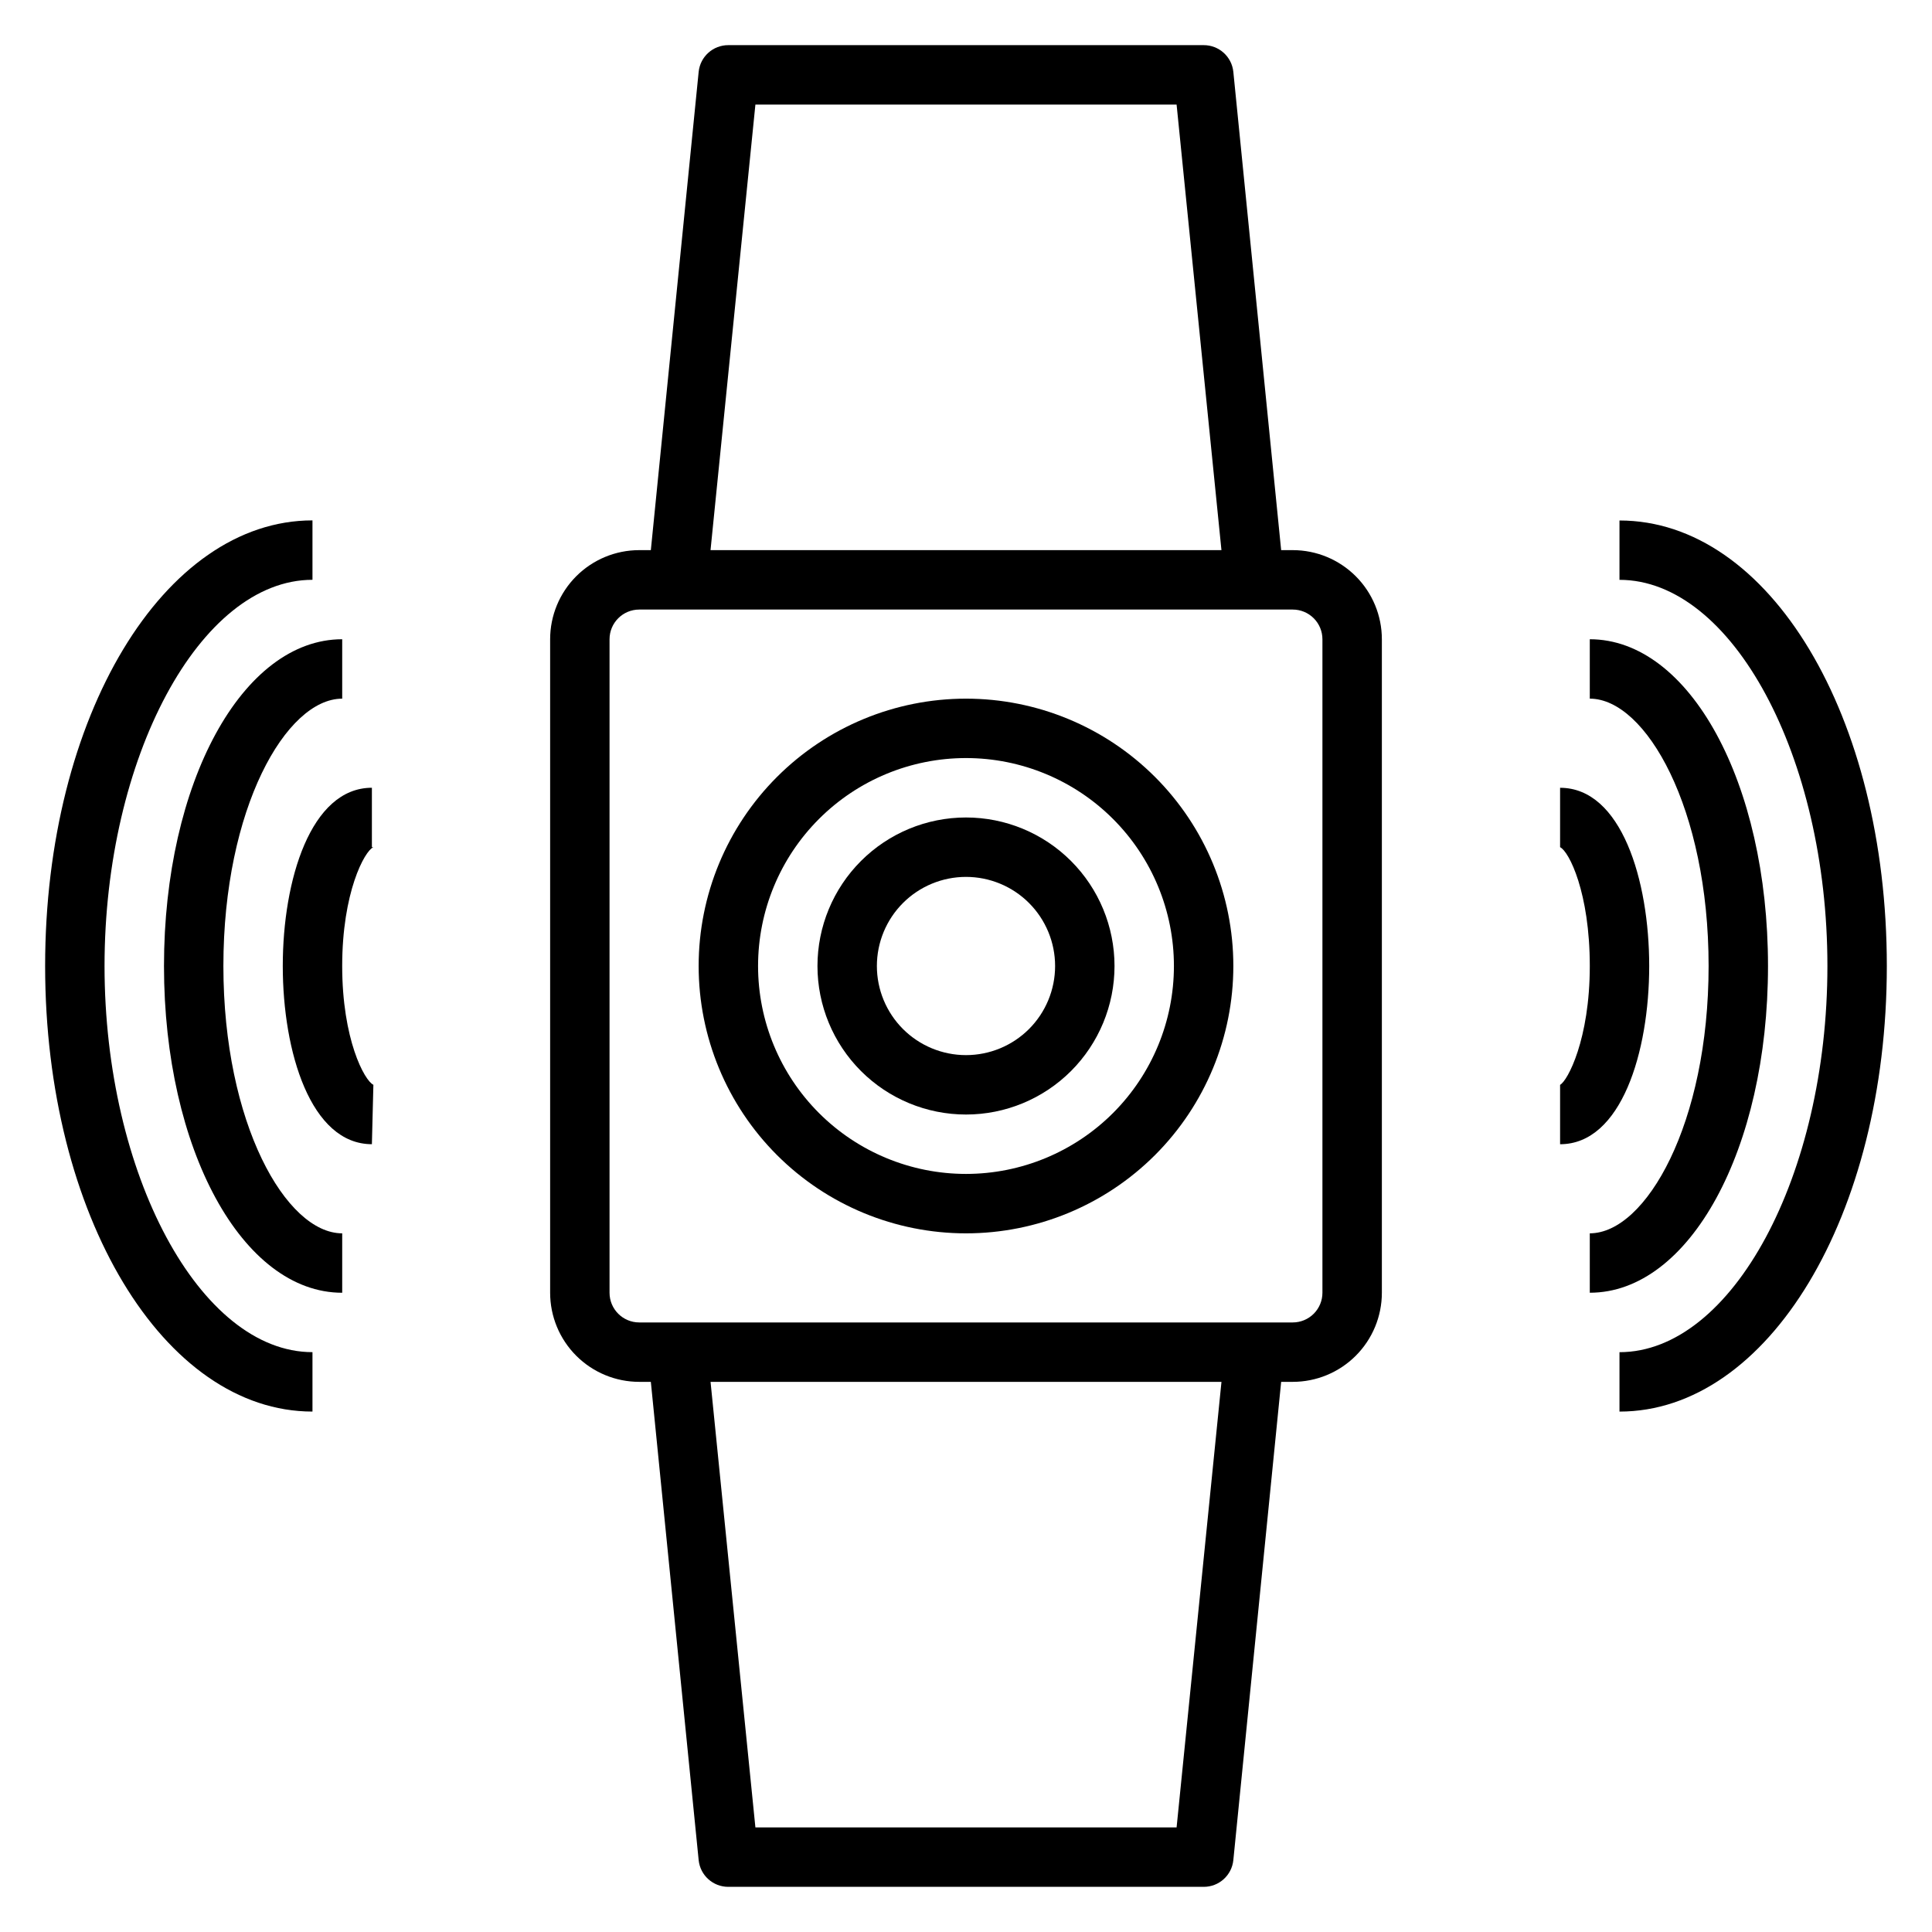 <?xml version="1.0" encoding="UTF-8"?>
<!-- Uploaded to: SVG Repo, www.svgrepo.com, Generator: SVG Repo Mixer Tools -->
<svg fill="#000000" width="800px" height="800px" version="1.1" viewBox="144 144 512 512" xmlns="http://www.w3.org/2000/svg">
 <g>
  <path d="m483.52 289.79-12.672-126.74c-0.406-4.039-3.816-7.106-7.871-7.086h-125.95c-4.059-0.02-7.469 3.047-7.875 7.086l-12.672 126.74h-3.07c-6.262 0-12.27 2.488-16.699 6.918-4.43 4.43-6.918 10.438-6.918 16.699v173.18c0 6.266 2.488 12.27 6.918 16.699 4.43 4.43 10.438 6.918 16.699 6.918h3.07l12.672 126.74c0.406 4.039 3.816 7.106 7.875 7.086h125.95c4.055 0.02 7.465-3.047 7.871-7.086l12.672-126.74h3.07c6.266 0 12.27-2.488 16.699-6.918 4.43-4.43 6.918-10.434 6.918-16.699v-173.18c0-6.262-2.488-12.27-6.918-16.699-4.43-4.43-10.434-6.918-16.699-6.918zm-139.33-118.08h111.62l11.887 118.08h-135.4zm111.62 456.58h-111.62l-11.887-118.08h135.4zm38.648-314.88v173.18c0 2.09-0.828 4.09-2.305 5.566s-3.477 2.305-5.566 2.305h-173.18c-4.348 0-7.871-3.523-7.871-7.871v-173.18c0-4.348 3.523-7.871 7.871-7.871h173.18c2.09 0 4.09 0.828 5.566 2.305 1.477 1.477 2.305 3.481 2.305 5.566z"/>
  <path d="m557.44 431.49v15.742c16.215 0 23.617-24.48 23.617-47.23s-7.398-47.23-23.617-47.23v15.742c2.363 1.102 7.871 12.043 7.871 31.488 0.004 19.441-5.902 30.465-7.871 31.488z"/>
  <path d="m612.54 400c0-48.57-20.781-86.594-47.23-86.594v15.742c14.879 0 31.488 29.125 31.488 70.848s-16.609 70.848-31.488 70.848v15.742c26.449 0.004 47.23-38.016 47.23-86.586z"/>
  <path d="m573.18 281.92v15.742c29.836 0 55.105 46.84 55.105 102.34s-25.27 102.34-55.105 102.34v15.742c39.359 0 70.848-51.875 70.848-118.08 0-66.199-31.094-118.07-70.848-118.07z"/>
  <path d="m242.95 368.51h-0.395v-15.746c-16.215 0-23.617 24.48-23.617 47.23s7.398 47.23 23.617 47.23l0.395-15.742c-2.363-1.102-8.266-12.043-8.266-31.488 0-19.441 5.902-30.461 8.266-31.484z"/>
  <path d="m203.2 400c0-41.723 16.609-70.848 31.488-70.848v-15.746c-26.449 0-47.23 38.023-47.23 86.594s20.781 86.594 47.23 86.594v-15.746c-14.879 0-31.488-29.129-31.488-70.848z"/>
  <path d="m155.96 400c0 66.203 31.488 118.08 70.848 118.08v-15.746c-29.836 0-55.105-47.23-55.105-102.34s25.27-102.34 55.105-102.34v-15.746c-39.359 0-70.848 51.875-70.848 118.08z"/>
  <path d="m400 329.15c-18.793 0-36.812 7.465-50.098 20.754-13.289 13.285-20.754 31.305-20.754 50.098 0 18.789 7.465 36.809 20.754 50.098 13.285 13.285 31.305 20.75 50.098 20.75 18.789 0 36.809-7.465 50.098-20.75 13.285-13.289 20.75-31.309 20.75-50.098 0-18.793-7.465-36.812-20.75-50.098-13.289-13.289-31.309-20.754-50.098-20.754zm0 125.95c-14.617 0-28.633-5.805-38.965-16.137-10.336-10.336-16.141-24.352-16.141-38.965 0-14.617 5.805-28.633 16.141-38.965 10.332-10.336 24.348-16.141 38.965-16.141 14.613 0 28.629 5.805 38.965 16.141 10.332 10.332 16.137 24.348 16.137 38.965 0 14.613-5.805 28.629-16.137 38.965-10.336 10.332-24.352 16.137-38.965 16.137z"/>
  <path d="m400 360.64c-10.441 0-20.453 4.148-27.832 11.531-7.383 7.379-11.531 17.391-11.531 27.832 0 10.438 4.148 20.449 11.531 27.832 7.379 7.379 17.391 11.527 27.832 11.527 10.438 0 20.449-4.148 27.832-11.527 7.379-7.383 11.527-17.395 11.527-27.832 0-10.441-4.148-20.453-11.527-27.832-7.383-7.383-17.395-11.531-27.832-11.531zm0 62.977c-6.266 0-12.273-2.488-16.699-6.914-4.43-4.43-6.918-10.438-6.918-16.699 0-6.266 2.488-12.273 6.918-16.699 4.426-4.43 10.434-6.918 16.699-6.918 6.262 0 12.27 2.488 16.699 6.918 4.426 4.426 6.914 10.434 6.914 16.699 0 6.262-2.488 12.27-6.914 16.699-4.43 4.426-10.438 6.914-16.699 6.914z"/>
 </g>
</svg>